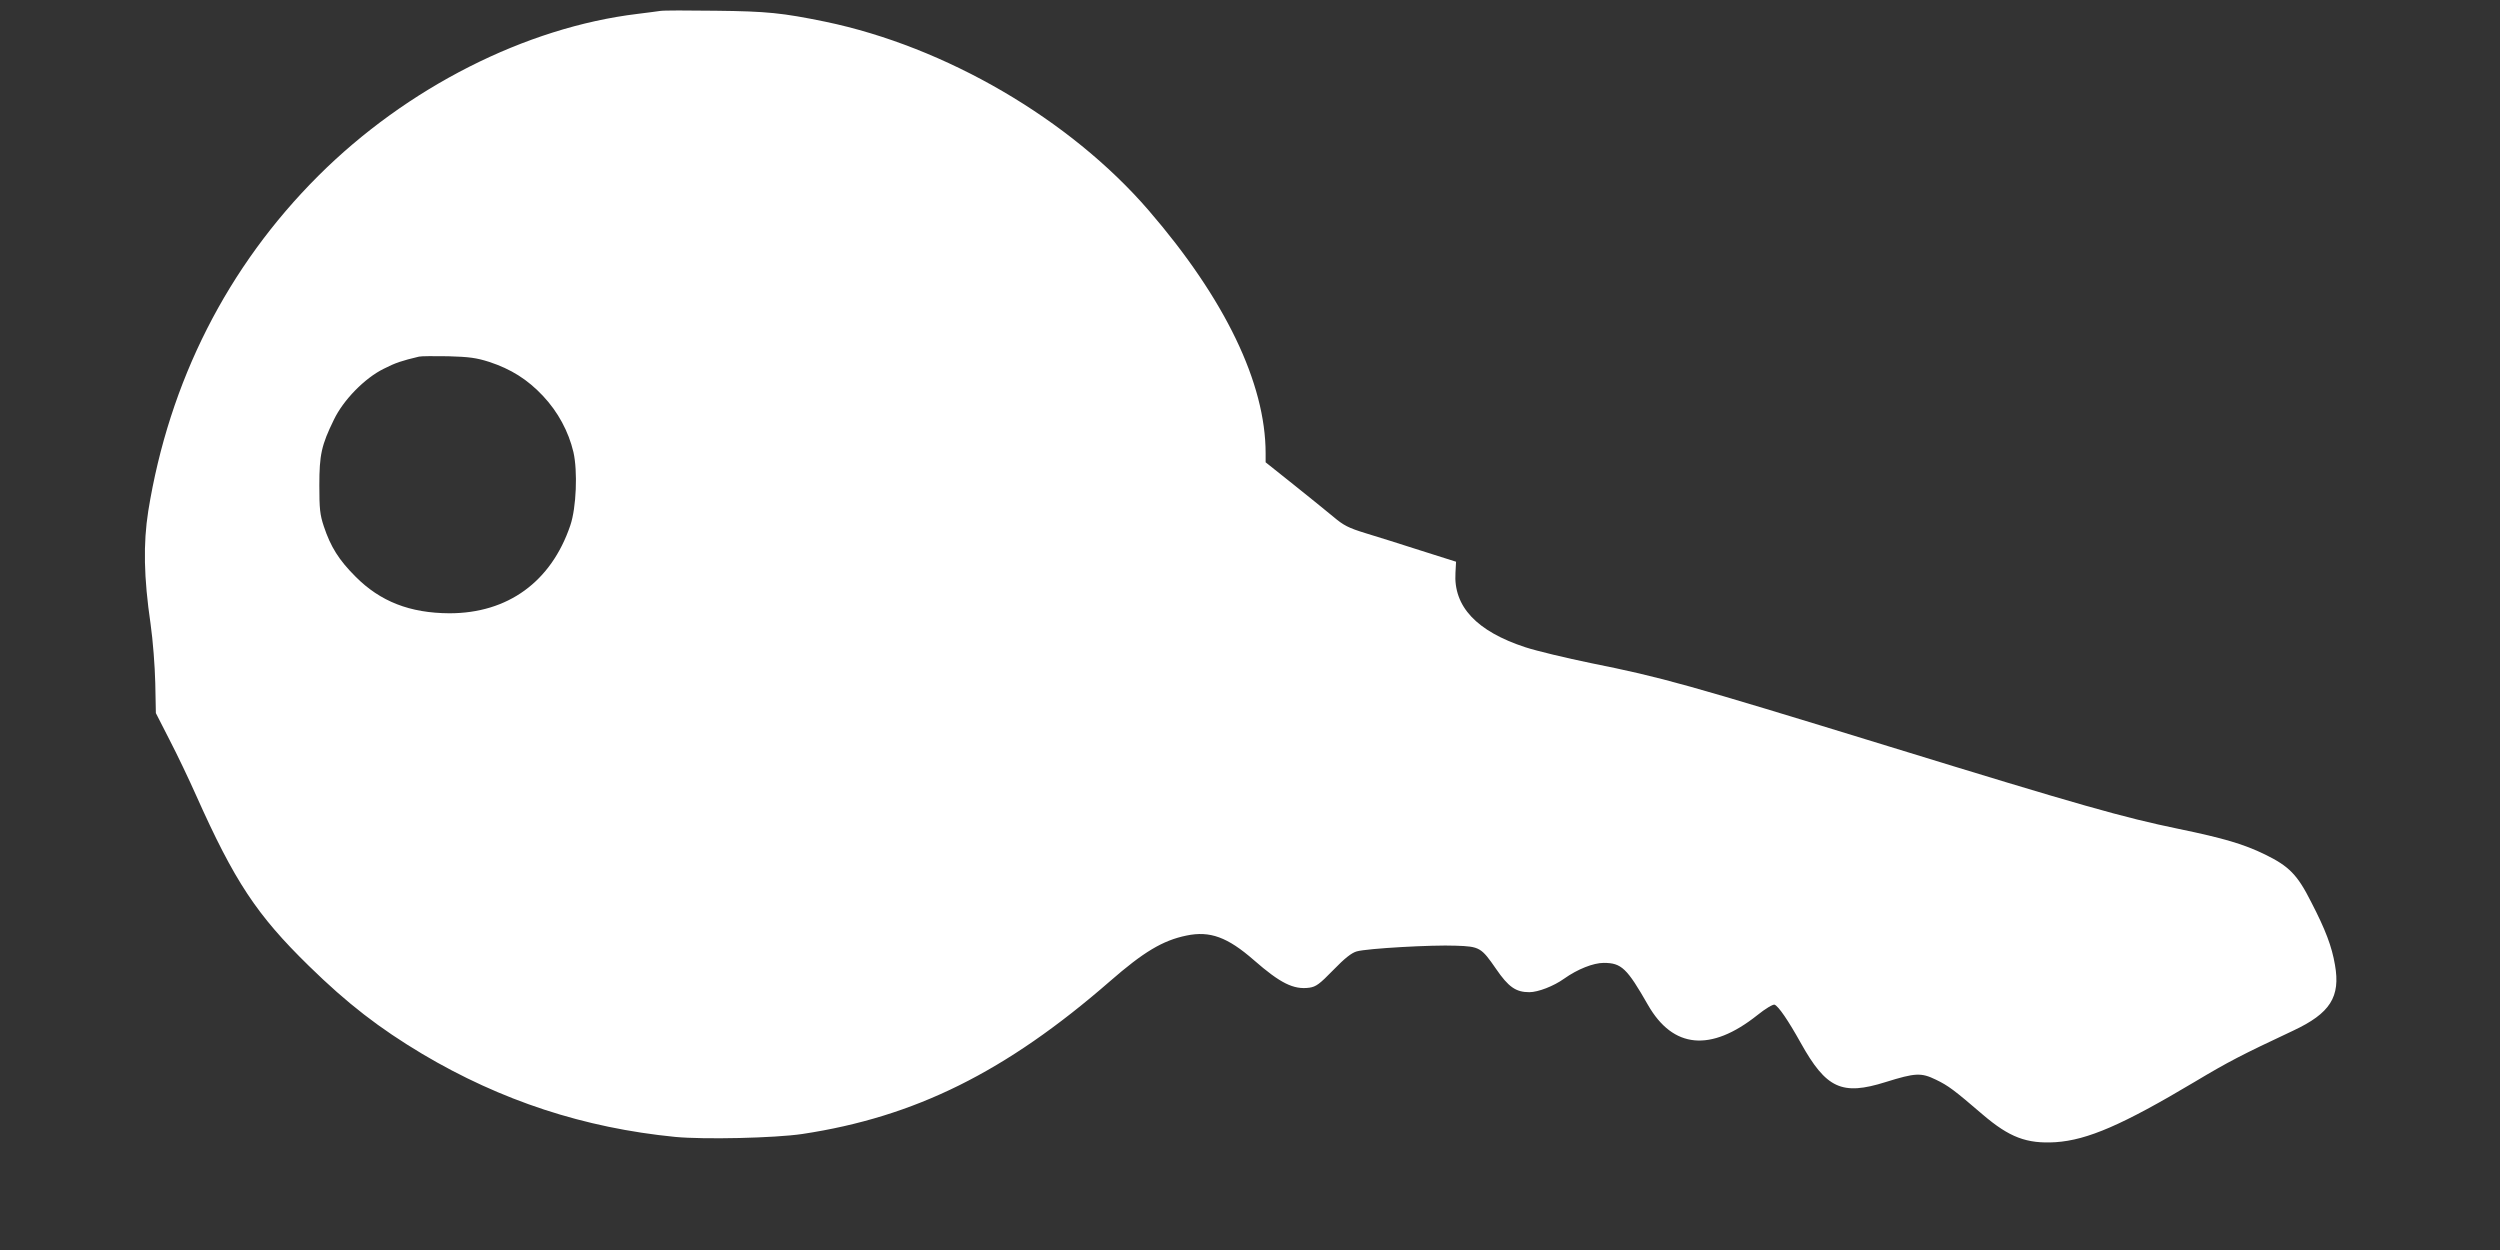 <?xml version="1.0" standalone="no"?>
<!DOCTYPE svg PUBLIC "-//W3C//DTD SVG 20010904//EN"
 "http://www.w3.org/TR/2001/REC-SVG-20010904/DTD/svg10.dtd">
<svg version="1.0" xmlns="http://www.w3.org/2000/svg"
 width="1280pt" height="640pt" viewBox="0 0 1280 640"
 preserveAspectRatio="xMidYMid meet">
<rect x="0" y="0" width="1280" height="640" fill="#333333" stroke="none"/>
<g transform="translate(0,640) scale(0.1,-0.1)"
fill="#ffffff" stroke="none">
<path d="M3380 6344 c-14 -2 -65 -9 -115 -15 -574 -69 -1183 -378 -1635 -829
-466 -465 -764 -1053 -871 -1717 -26 -166 -23 -339 12 -578 12 -85 22 -216 24
-303 l3 -153 70 -137 c39 -75 100 -203 136 -284 197 -441 310 -612 577 -873
198 -194 362 -320 581 -451 404 -240 829 -379 1295 -425 147 -14 509 -6 651
15 576 87 1041 317 1575 782 172 150 270 209 392 234 120 25 210 -8 345 -126
135 -118 203 -152 284 -141 34 5 52 18 123 91 59 61 94 88 120 95 53 15 385
34 507 29 122 -4 130 -9 206 -119 63 -92 101 -119 170 -119 45 0 125 31 178
69 69 49 150 81 203 81 91 0 119 -27 227 -216 128 -223 321 -241 559 -52 42
34 81 57 89 54 20 -8 70 -81 134 -196 130 -233 210 -271 435 -200 151 47 181
49 257 12 64 -31 92 -52 240 -179 136 -116 224 -150 373 -141 163 11 343 89
712 309 174 104 238 137 504 262 190 89 243 173 214 337 -16 94 -48 179 -122
322 -70 139 -113 183 -236 243 -109 53 -210 83 -442 131 -285 59 -498 119
-1486 423 -1041 320 -1157 352 -1524 426 -126 26 -277 62 -335 81 -250 82
-369 209 -358 382 l3 56 -180 57 c-99 32 -227 72 -283 89 -88 27 -113 40 -165
84 -34 28 -126 103 -204 165 l-143 114 0 46 c0 359 -208 791 -599 1244 -403
467 -1040 838 -1656 966 -220 45 -296 53 -560 56 -143 2 -271 2 -285 -1z
m-875 -1797 c112 -37 196 -90 275 -174 77 -82 131 -182 156 -288 22 -97 15
-284 -16 -375 -98 -289 -320 -450 -619 -450 -202 1 -354 60 -481 188 -85 85
-127 152 -162 257 -20 60 -23 90 -23 210 0 157 11 206 74 335 48 101 158 214
256 262 61 31 92 41 180 62 11 3 79 3 150 2 107 -3 144 -8 210 -29z"/>
</g>
</svg>
